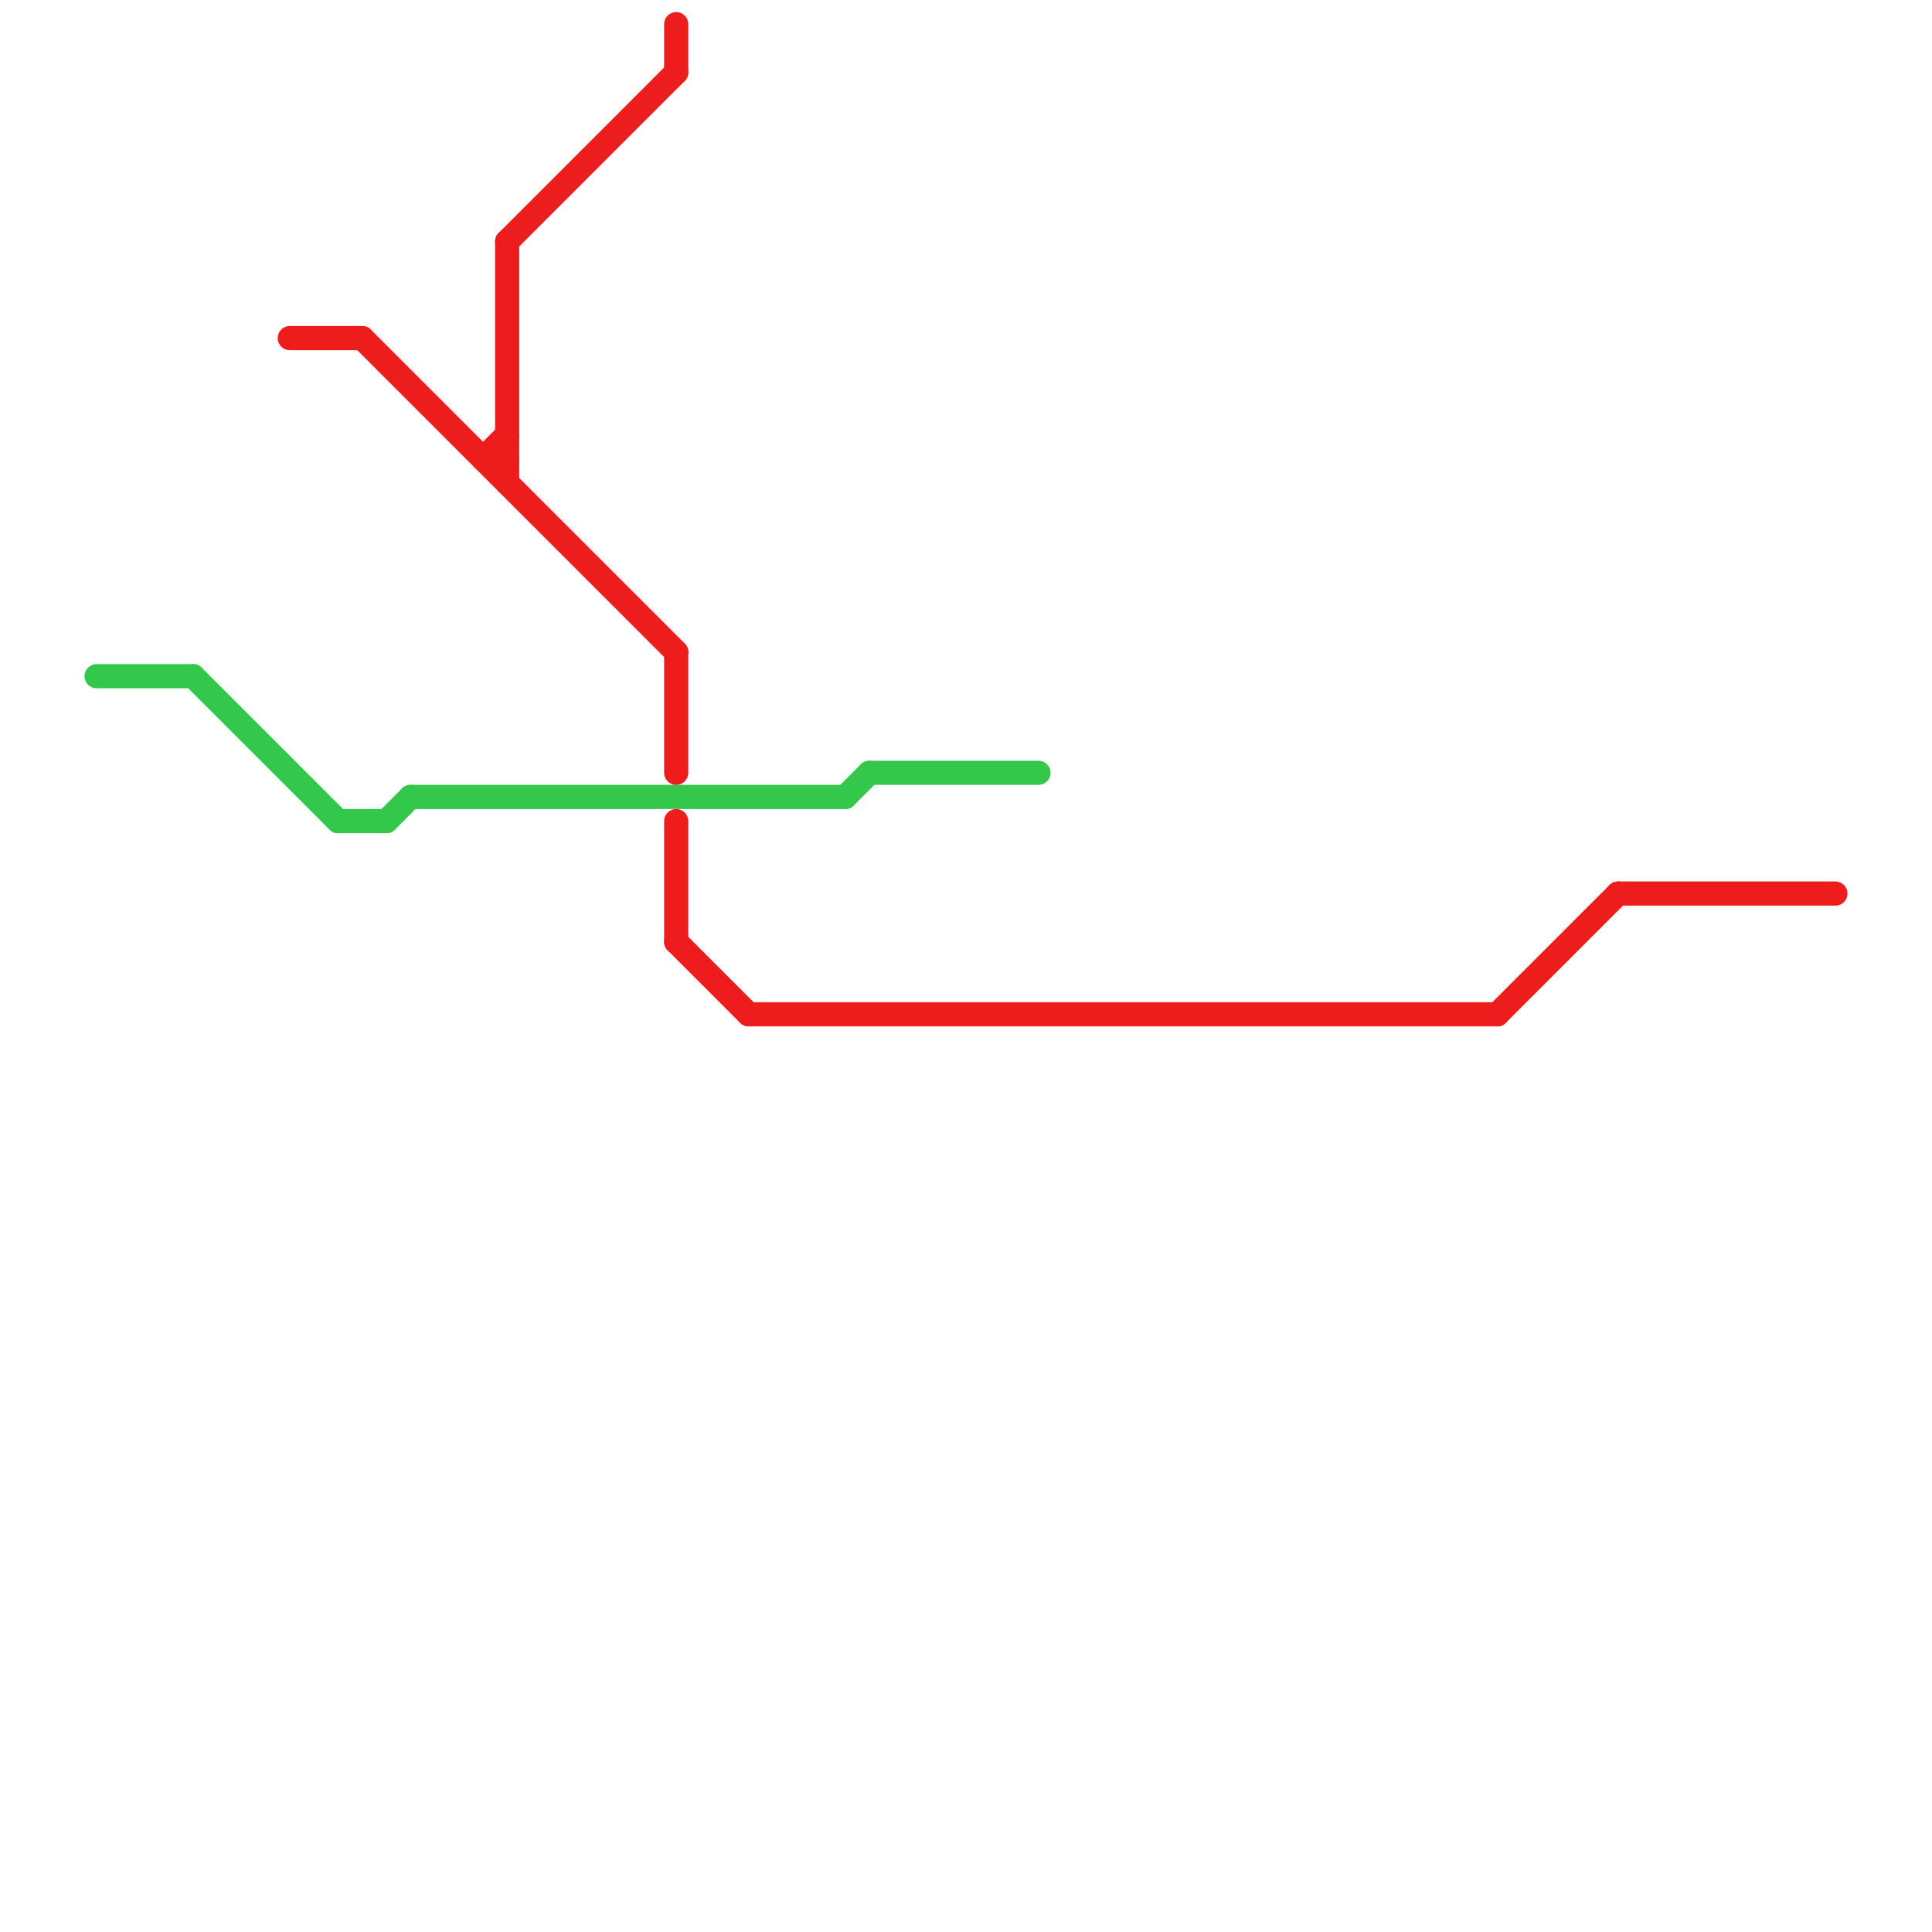 
<svg version="1.1" xmlns="http://www.w3.org/2000/svg" viewBox="0 0 80 80">
<style>text { font: 1px Helvetica; font-weight: 600; white-space: pre; dominant-baseline: central; } line { stroke-width: 1; fill: none; stroke-linecap: round; stroke-linejoin: round; } .c0 { stroke: #33c74c } .c1 { stroke: #ed1d1d }</style><defs><g id="wm-xf"><circle r="1.2" fill="#000"/><circle r="0.9" fill="#fff"/><circle r="0.6" fill="#000"/><circle r="0.3" fill="#fff"/></g><g id="wm"><circle r="0.6" fill="#000"/><circle r="0.3" fill="#fff"/></g></defs><line class="c0" x1="36" y1="32" x2="43" y2="32"/><line class="c0" x1="35" y1="33" x2="36" y2="32"/><line class="c0" x1="4" y1="28" x2="8" y2="28"/><line class="c0" x1="16" y1="34" x2="17" y2="33"/><line class="c0" x1="8" y1="28" x2="14" y2="34"/><line class="c0" x1="14" y1="34" x2="16" y2="34"/><line class="c0" x1="17" y1="33" x2="35" y2="33"/><line class="c1" x1="28" y1="1" x2="28" y2="3"/><line class="c1" x1="31" y1="42" x2="62" y2="42"/><line class="c1" x1="15" y1="14" x2="28" y2="27"/><line class="c1" x1="67" y1="37" x2="76" y2="37"/><line class="c1" x1="28" y1="27" x2="28" y2="32"/><line class="c1" x1="21" y1="10" x2="28" y2="3"/><line class="c1" x1="21" y1="10" x2="21" y2="20"/><line class="c1" x1="28" y1="34" x2="28" y2="39"/><line class="c1" x1="28" y1="39" x2="31" y2="42"/><line class="c1" x1="20" y1="19" x2="21" y2="19"/><line class="c1" x1="12" y1="14" x2="15" y2="14"/><line class="c1" x1="62" y1="42" x2="67" y2="37"/><line class="c1" x1="20" y1="19" x2="21" y2="18"/>
</svg>
